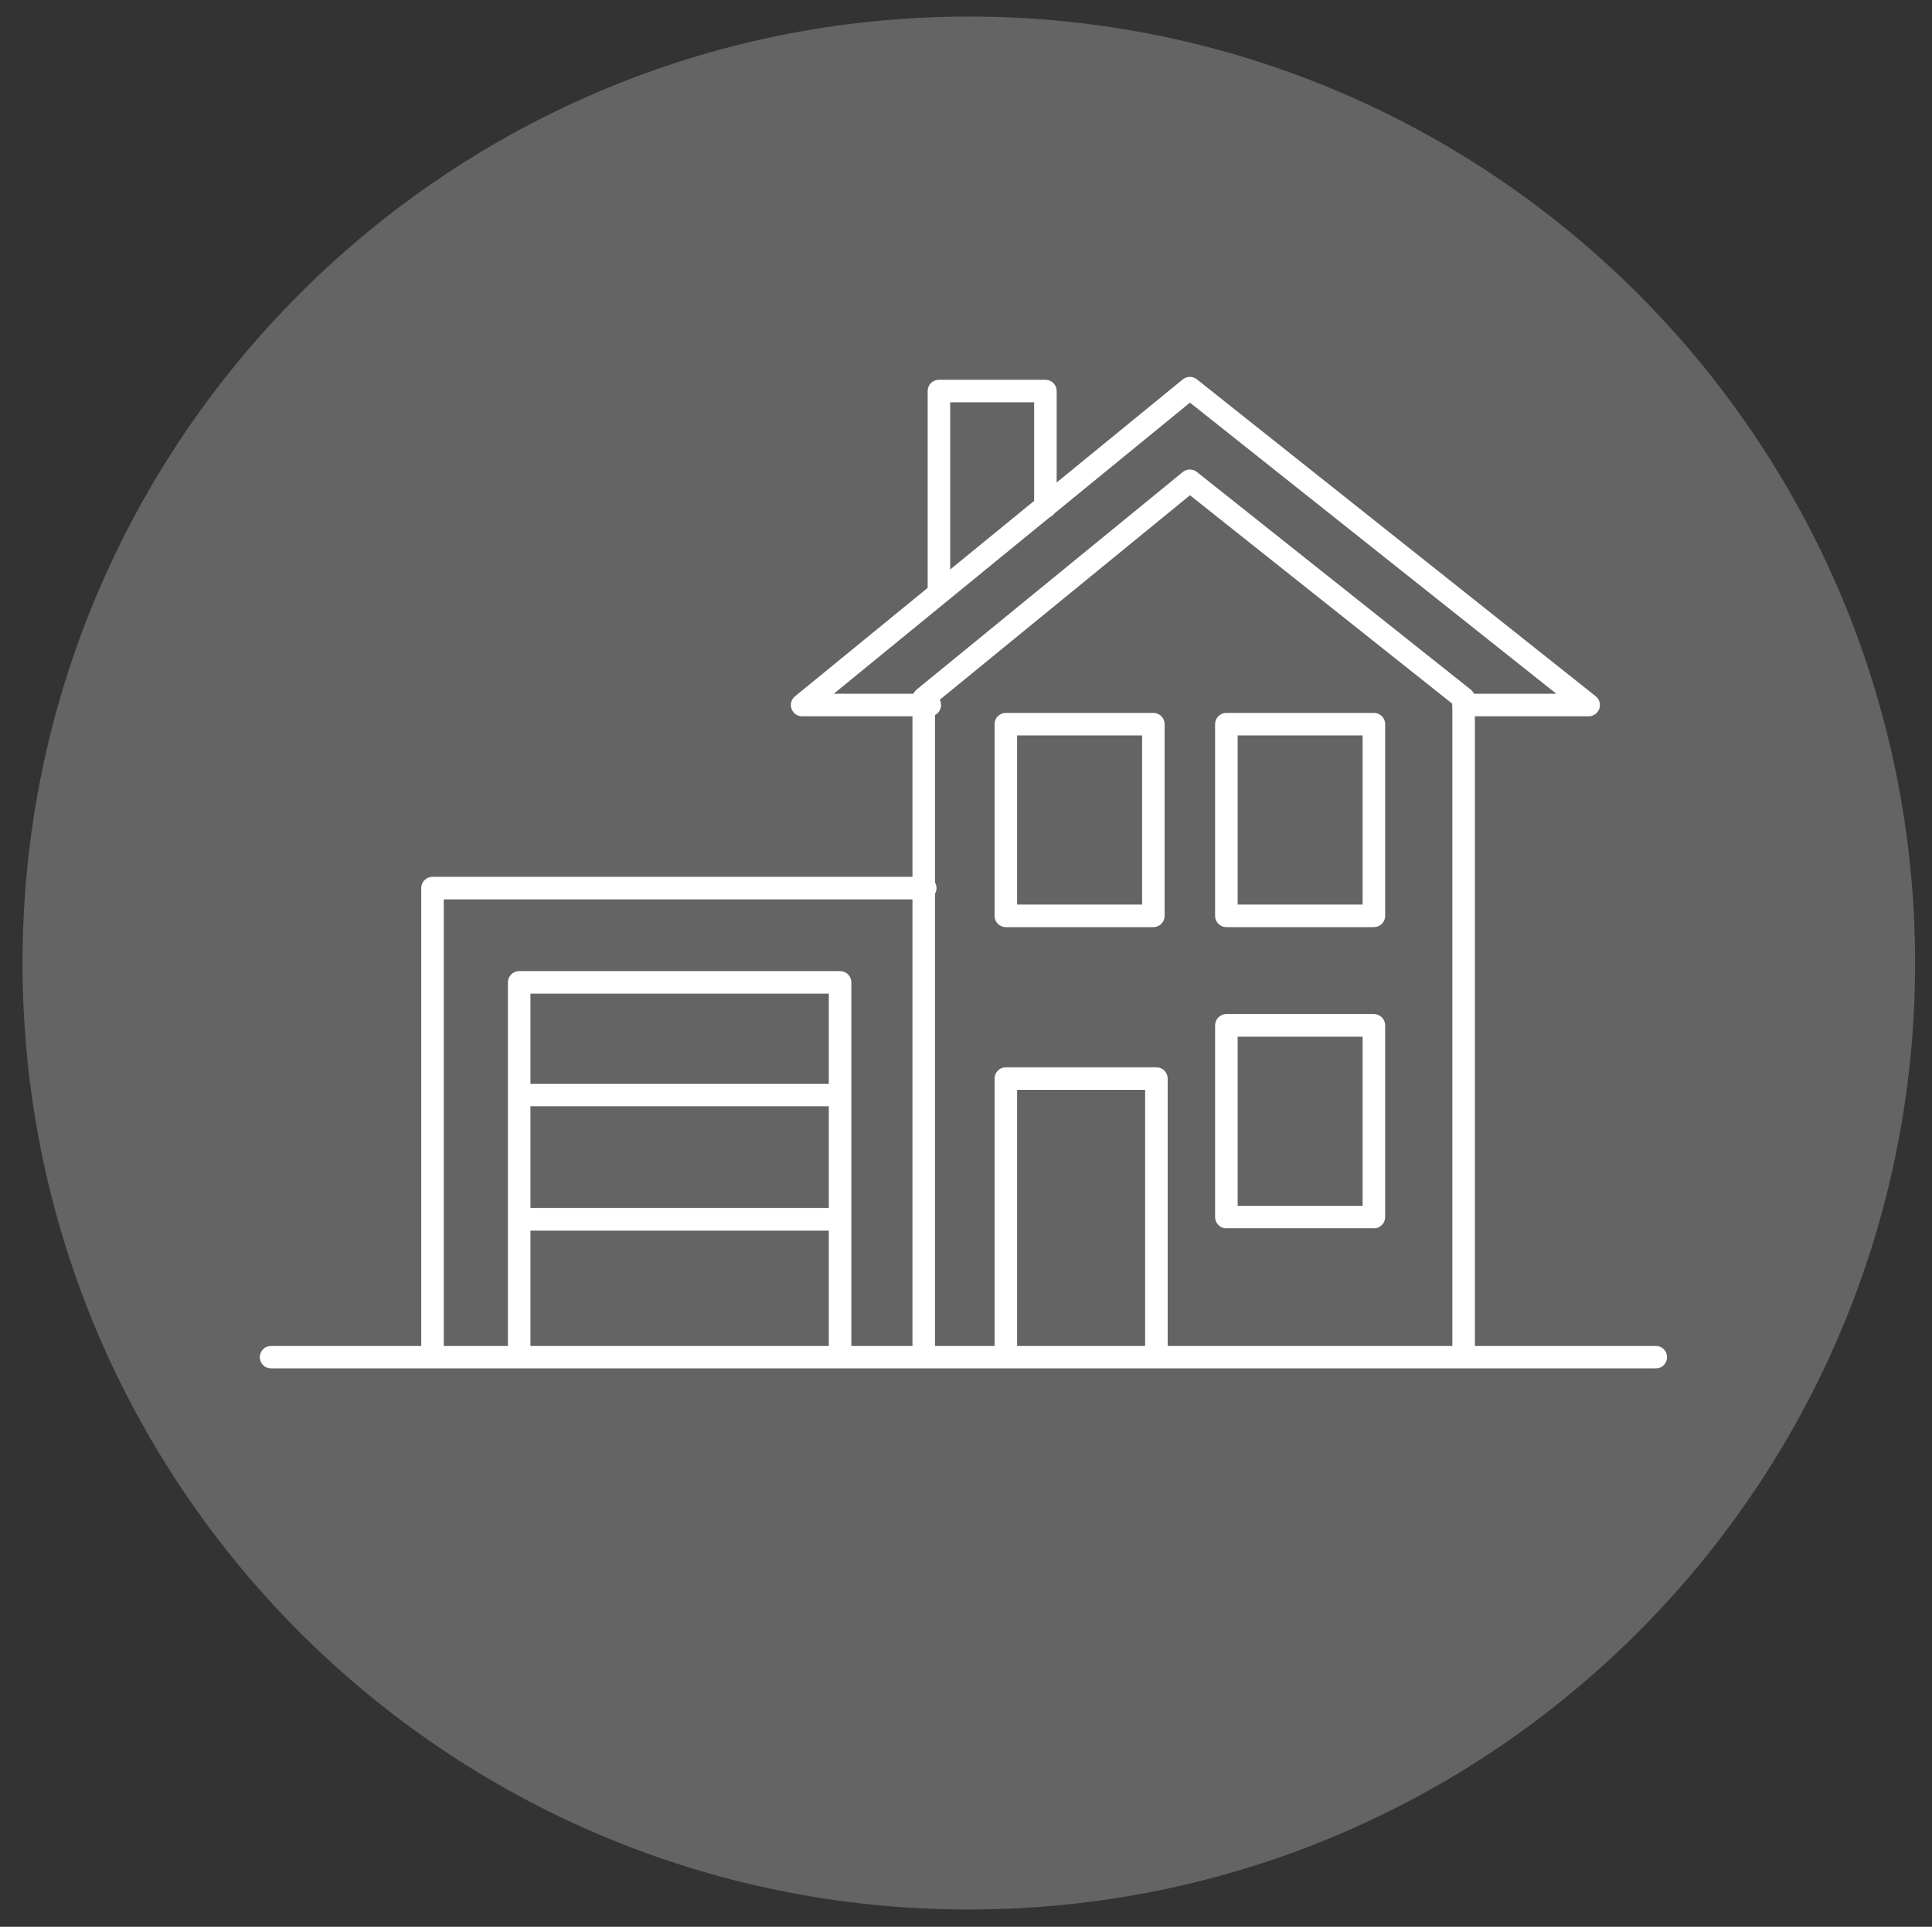 <?xml version="1.0" encoding="utf-8"?>
<!-- Generator: Adobe Illustrator 16.0.0, SVG Export Plug-In . SVG Version: 6.00 Build 0)  -->
<!DOCTYPE svg PUBLIC "-//W3C//DTD SVG 1.1//EN" "http://www.w3.org/Graphics/SVG/1.1/DTD/svg11.dtd">
<svg version="1.1" id="Layer_1" xmlns="http://www.w3.org/2000/svg" xmlns:xlink="http://www.w3.org/1999/xlink" x="0px" y="0px"
	 width="171.5px" height="171px" viewBox="0 0 171.5 171" enable-background="new 0 0 171.5 171" xml:space="preserve">
<rect x="0" y="0" width="171.5" height="171" fill="#333333" stroke="none"/>
<path fill-rule="evenodd" clip-rule="evenodd" fill="#646464" d="M86,1.469c46.393,0,84,37.608,84,84c0,46.393-37.607,84-84,84
	c-46.392,0-84-37.607-84-84C2,39.077,39.608,1.469,86,1.469z"/>
<line fill="none" stroke="#FFFFFF" stroke-width="2" stroke-linecap="round" stroke-linejoin="round" stroke-miterlimit="10" x1="146.982" y1="120.448" x2="24.065" y2="120.448"/>
<polyline fill="none" stroke="#FFFFFF" stroke-width="2" stroke-linecap="round" stroke-linejoin="round" stroke-miterlimit="10" points="
	129.922,119.89 129.922,61.975 105.622,42.67 81.998,61.975 81.998,120.16 "/>
<polyline fill="none" stroke="#FFFFFF" stroke-width="2" stroke-linecap="round" stroke-linejoin="round" stroke-miterlimit="10" points="
	129.922,62.571 141.021,62.571 105.622,34.449 71.205,62.571 82.537,62.571 "/>
<polyline fill="none" stroke="#FFFFFF" stroke-width="2" stroke-linecap="round" stroke-linejoin="round" stroke-miterlimit="10" points="
	102.652,119.621 102.652,95.725 89.287,95.725 89.287,120.025 "/>
<polyline fill="none" stroke="#FFFFFF" stroke-width="2" stroke-linecap="round" stroke-linejoin="round" stroke-miterlimit="10" points="
	92.798,44.966 92.798,34.706 83.347,34.706 83.347,52.121 "/>
<polyline fill="none" stroke="#FFFFFF" stroke-width="2" stroke-linecap="round" stroke-linejoin="round" stroke-miterlimit="10" points="
	82.132,78.817 38.392,78.817 38.392,119.89 "/>
<polyline fill="none" stroke="#FFFFFF" stroke-width="2" stroke-linecap="round" stroke-linejoin="round" stroke-miterlimit="10" points="
	74.572,120.025 74.572,87.186 46.087,87.186 46.087,120.025 "/>
<line fill="none" stroke="#FFFFFF" stroke-width="2" stroke-linecap="round" stroke-linejoin="round" stroke-miterlimit="10" x1="74.437" y1="97.186" x2="46.223" y2="97.186"/>
<line fill="none" stroke="#FFFFFF" stroke-width="2" stroke-linecap="round" stroke-linejoin="round" stroke-miterlimit="10" x1="74.437" y1="108.213" x2="46.357" y2="108.213"/>
<rect x="108.862" y="64.271" fill="none" stroke="#FFFFFF" stroke-width="2" stroke-linecap="round" stroke-linejoin="round" stroke-miterlimit="10" width="13.095" height="17.01"/>
<rect x="108.862" y="91" fill="none" stroke="#FFFFFF" stroke-width="2" stroke-linecap="round" stroke-linejoin="round" stroke-miterlimit="10" width="13.095" height="17.01"/>
<rect x="89.287" y="64.271" fill="none" stroke="#FFFFFF" stroke-width="2" stroke-linecap="round" stroke-linejoin="round" stroke-miterlimit="10" width="13.094" height="17.01"/>
</svg>
